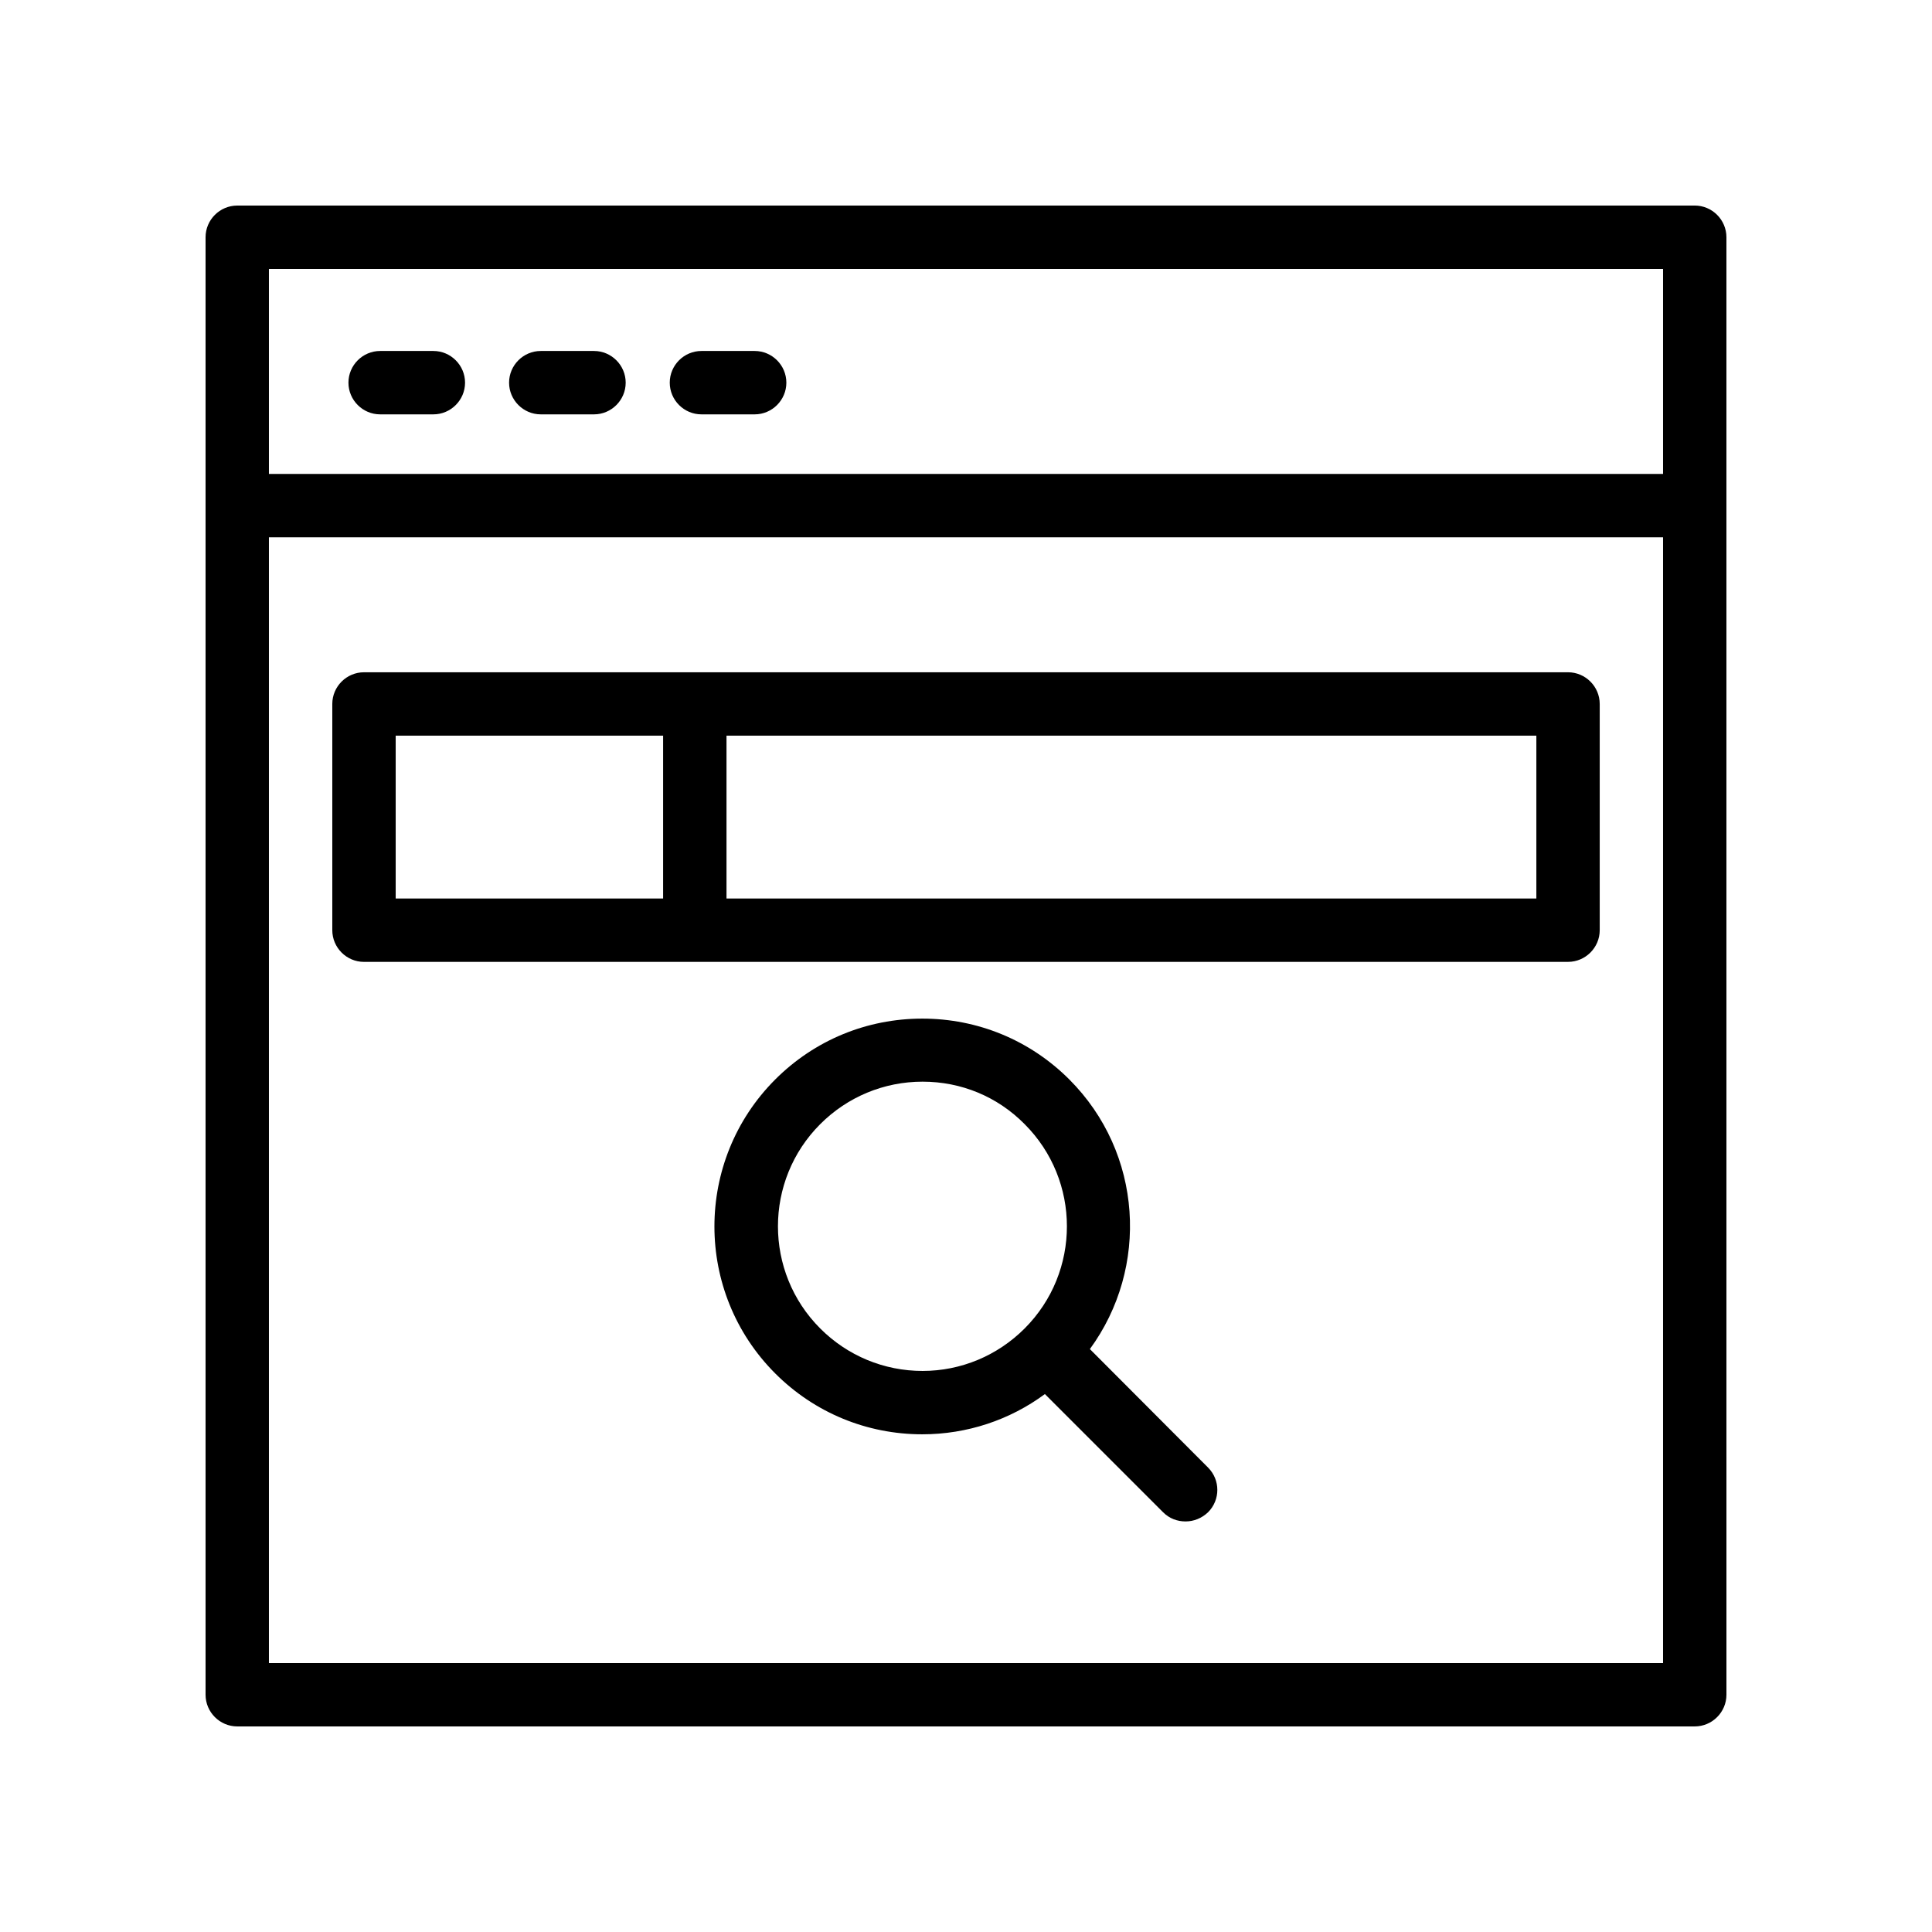 <?xml version="1.0" encoding="UTF-8"?>
<!-- Uploaded to: SVG Find, www.svgrepo.com, Generator: SVG Find Mixer Tools -->
<svg fill="#000000" width="800px" height="800px" version="1.1" viewBox="144 144 512 512" xmlns="http://www.w3.org/2000/svg">
 <g>
  <path d="m601.52 277.91v-71.039c0-4.617-3.777-8.398-8.398-8.398l-386.25 0.004c-4.617 0-8.395 3.777-8.395 8.395v386.25c0 4.617 3.777 8.398 8.398 8.398h386.25c4.617 0 8.398-3.777 8.398-8.398l-0.004-315.21v0 0zm-16.793-62.641v54.328h-369.46v-54.328zm-369.46 369.46v-298.34h369.46v298.34z"/>
  <path d="m559.54 322.16h-319.08c-4.617 0-8.398 3.777-8.398 8.398v59.953c0 4.617 3.777 8.398 8.398 8.398h87.664l231.42-0.004c4.617 0 8.398-3.777 8.398-8.398v-59.953c-0.004-4.617-3.781-8.395-8.398-8.395zm-310.68 59.953v-43.16h70.871v43.16zm302.29 0h-214.62v-43.16h214.62z"/>
  <path d="m244.74 253.81h14.105c4.617 0 8.398-3.777 8.398-8.398 0-4.617-3.777-8.398-8.398-8.398h-14.105c-4.617 0-8.398 3.777-8.398 8.398s3.777 8.398 8.398 8.398z"/>
  <path d="m287.31 253.81h14.105c4.617 0 8.398-3.777 8.398-8.398 0-4.617-3.777-8.398-8.398-8.398h-14.105c-4.617 0-8.398 3.777-8.398 8.398 0.004 4.621 3.781 8.398 8.398 8.398z"/>
  <path d="m329.89 253.81h14.105c4.617 0 8.398-3.777 8.398-8.398 0-4.617-3.777-8.398-8.398-8.398h-14.105c-4.617 0-8.398 3.777-8.398 8.398s3.777 8.398 8.398 8.398z"/>
  <path d="m432.83 501.52c15.785-21.578 14.023-51.977-5.457-71.457-10.41-10.41-24.266-16.121-38.961-16.121-14.695 0-28.551 5.711-38.961 16.121-21.496 21.496-21.496 56.426 0 77.922 10.41 10.41 24.266 16.121 38.961 16.121 11.84 0 23.176-3.777 32.496-10.664l31.32 31.32c1.68 1.68 3.777 2.434 5.961 2.434s4.281-0.84 5.961-2.434c3.273-3.273 3.273-8.566 0-11.84zm-71.457-5.457c-14.945-14.945-14.945-39.215 0-54.16 7.223-7.223 16.879-11.25 27.121-11.25 10.242 0 19.816 3.945 27.039 11.25 14.945 14.945 14.945 39.215 0 54.16-7.223 7.223-16.879 11.25-27.039 11.25-10.246 0-19.902-4.027-27.121-11.25z"/>
 </g>
</svg>
